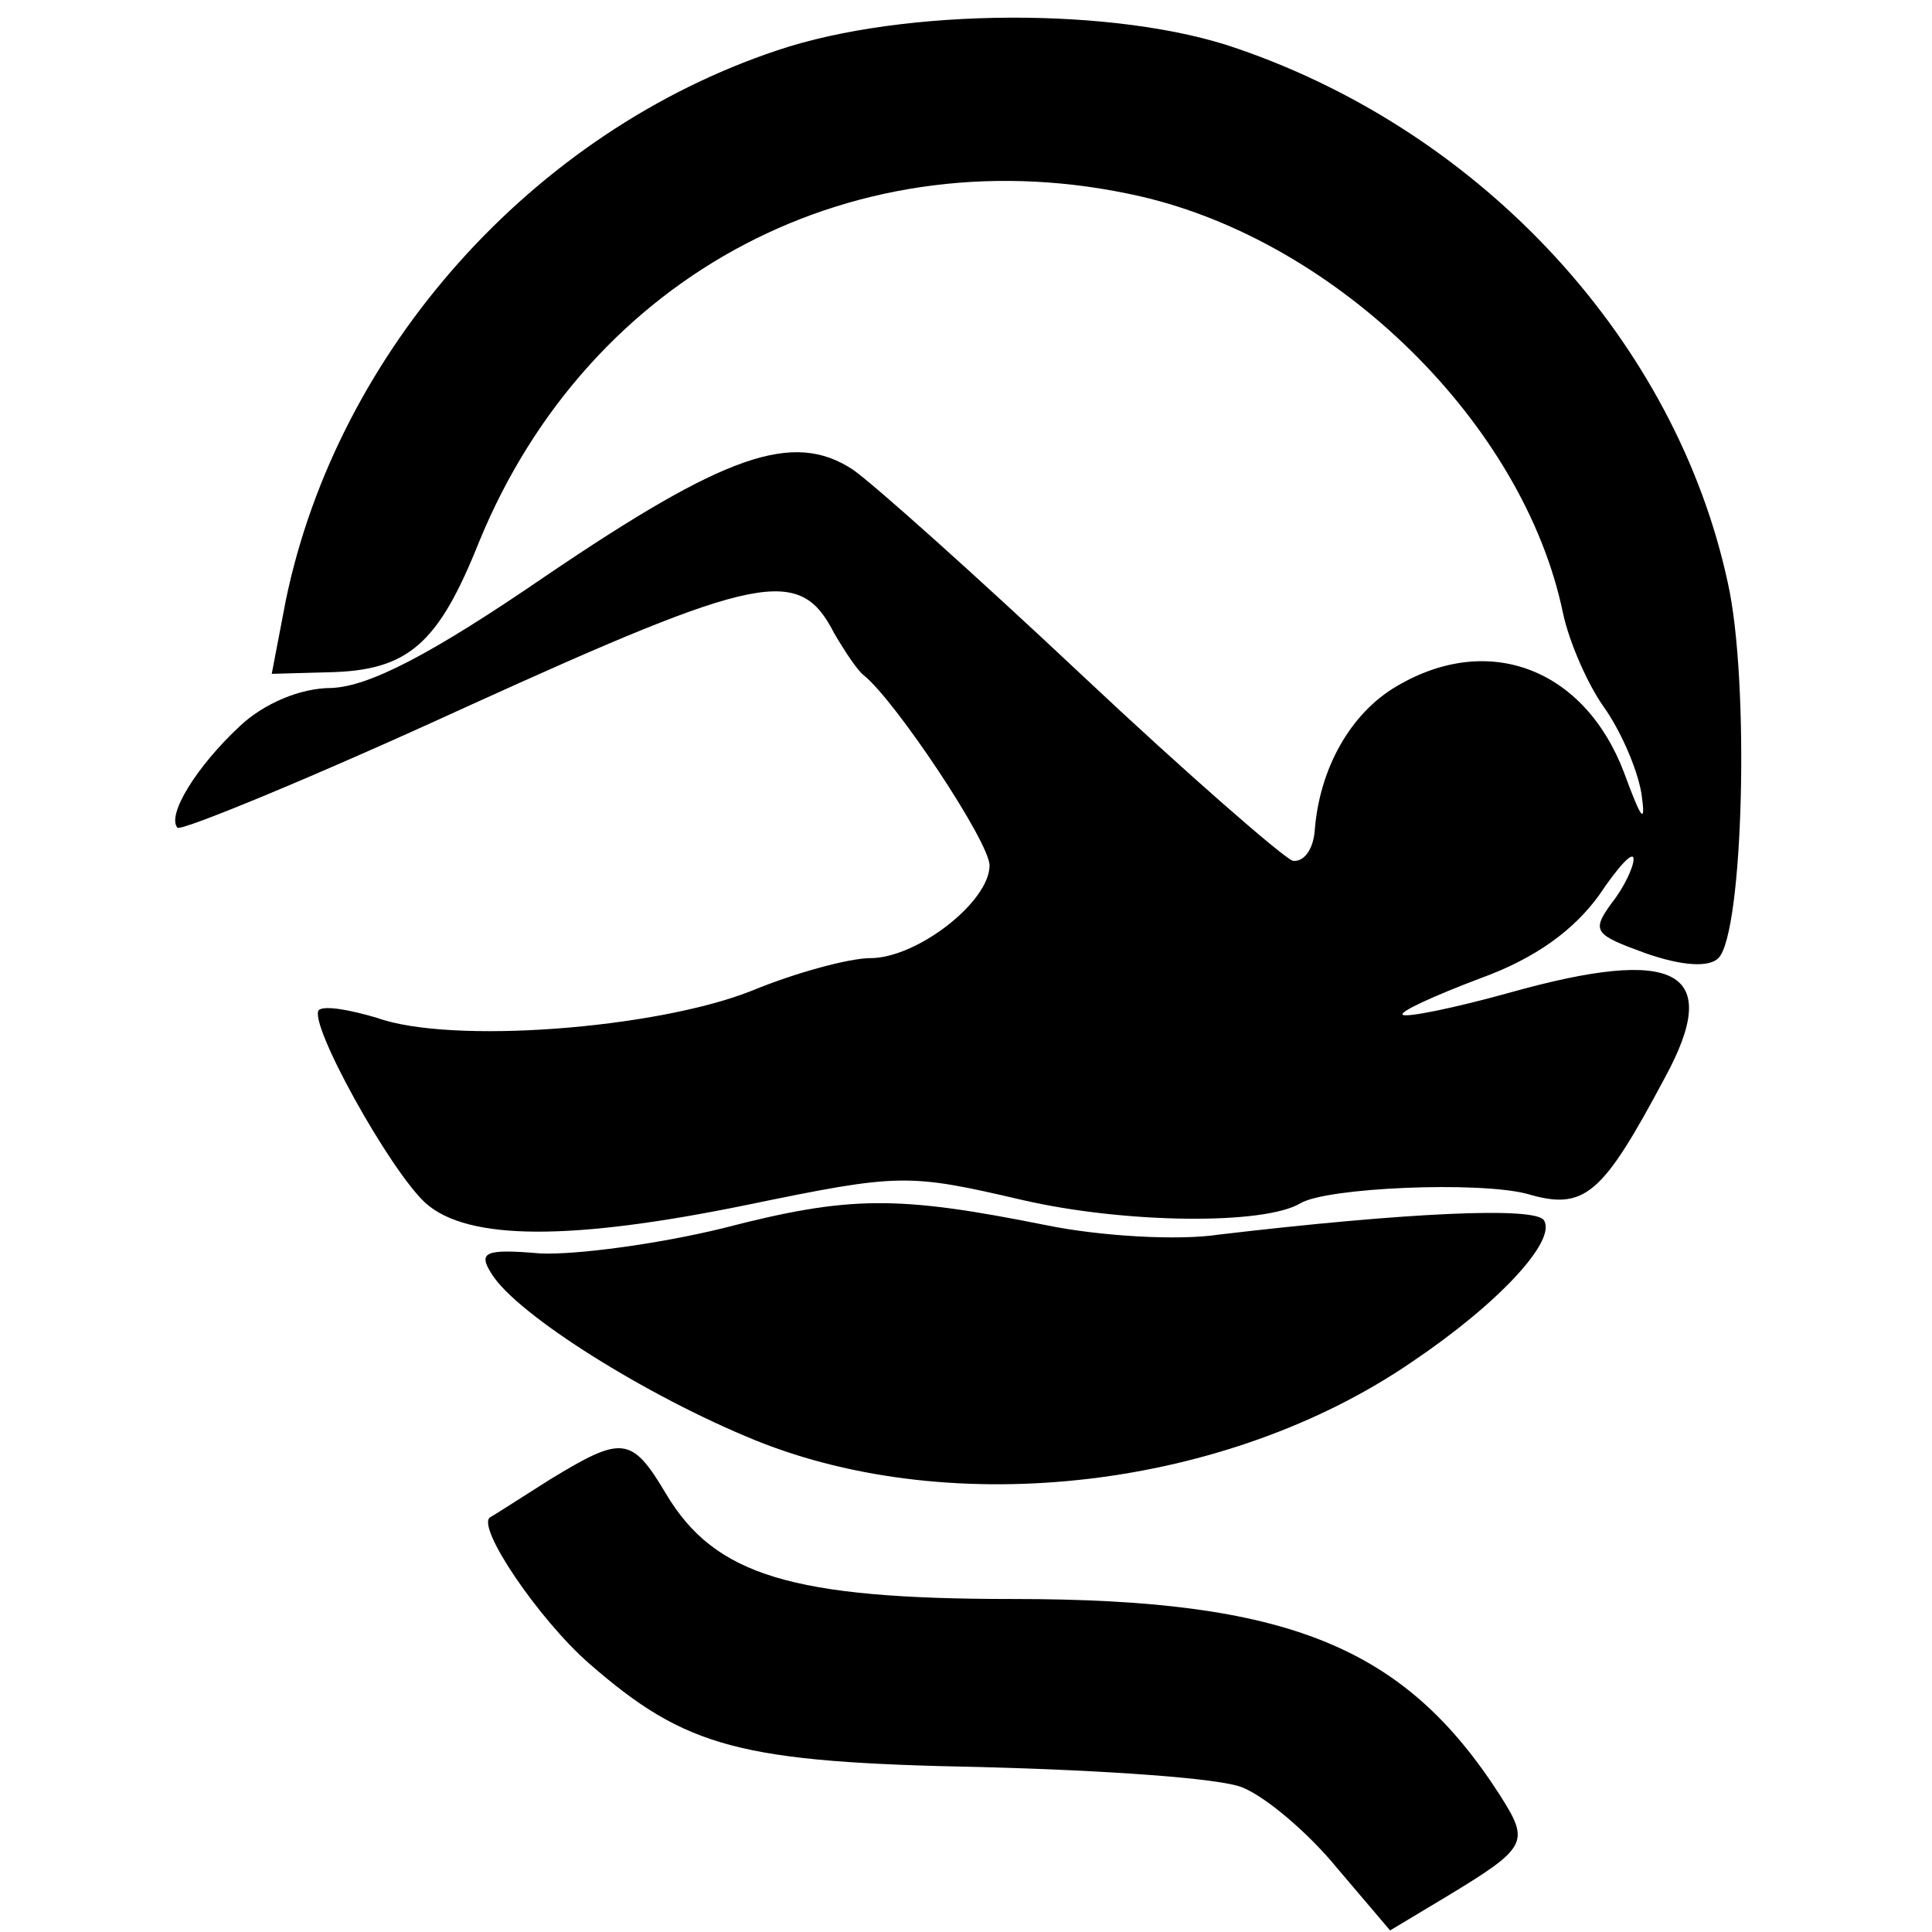 <?xml version="1.0" standalone="no"?>
<!DOCTYPE svg PUBLIC "-//W3C//DTD SVG 20010904//EN"
 "http://www.w3.org/TR/2001/REC-SVG-20010904/DTD/svg10.dtd">
<svg version="1.0" xmlns="http://www.w3.org/2000/svg"
 width="123pt" height="123pt" viewBox="0 0 123 123"
 preserveAspectRatio="xMidYMid meet">
<g transform="translate(0,123) scale(0.1,-0.1)"
fill="#000000" stroke="none">
<path d="M495 1198 c-156 -52 -280 -191 -313 -350 l-9 -47 36 1 c51 1 70 18
96 83 70 171 241 261 421 220 126 -29 244 -145 269 -265 4 -19 16 -46 26 -60
10 -14 21 -38 24 -55 3 -21 0 -17 -11 13 -25 66 -86 90 -145 55 -29 -17 -49
-52 -52 -92 -1 -12 -7 -20 -14 -19 -6 2 -67 55 -134 118 -67 63 -133 122 -146
131 -38 25 -81 10 -196 -68 -73 -50 -112 -70 -136 -71 -20 0 -43 -10 -58 -24
-28 -26 -47 -57 -40 -65 3 -2 86 32 184 77 187 85 212 90 234 47 7 -12 15 -24
19 -27 20 -16 80 -106 80 -121 0 -23 -46 -59 -76 -59 -13 0 -47 -9 -76 -21
-61 -24 -191 -34 -238 -17 -17 5 -33 8 -37 5 -7 -8 45 -102 68 -123 27 -24 93
-24 205 -1 97 20 102 20 175 3 65 -15 154 -16 177 -2 17 10 113 14 144 6 37
-11 48 -1 88 74 37 68 8 84 -99 54 -36 -10 -66 -16 -68 -14 -2 2 20 12 49 23
36 13 60 31 76 53 12 18 22 29 22 23 0 -5 -6 -18 -14 -28 -13 -18 -11 -20 22
-32 23 -8 40 -9 46 -3 16 16 20 177 6 239 -33 153 -155 286 -312 340 -77 27
-213 26 -293 -1z"/>
<path d="M460 448 c-41 -10 -93 -17 -116 -16 -35 3 -40 1 -31 -13 16 -26 99
-78 168 -106 126 -51 300 -31 418 50 55 37 92 77 84 90 -5 9 -88 5 -207 -9
-26 -4 -76 -1 -110 6 -95 19 -125 19 -206 -2z"/>
<path d="M350 288 c-19 -12 -36 -23 -38 -24 -9 -6 31 -65 63 -93 62 -54 96
-63 250 -66 77 -2 152 -7 166 -13 15 -6 42 -29 60 -51 l34 -40 35 21 c53 32
54 35 35 65 -61 95 -135 125 -310 125 -141 0 -190 15 -221 67 -22 37 -28 37
-74 9z"/>
</g>
</svg>
